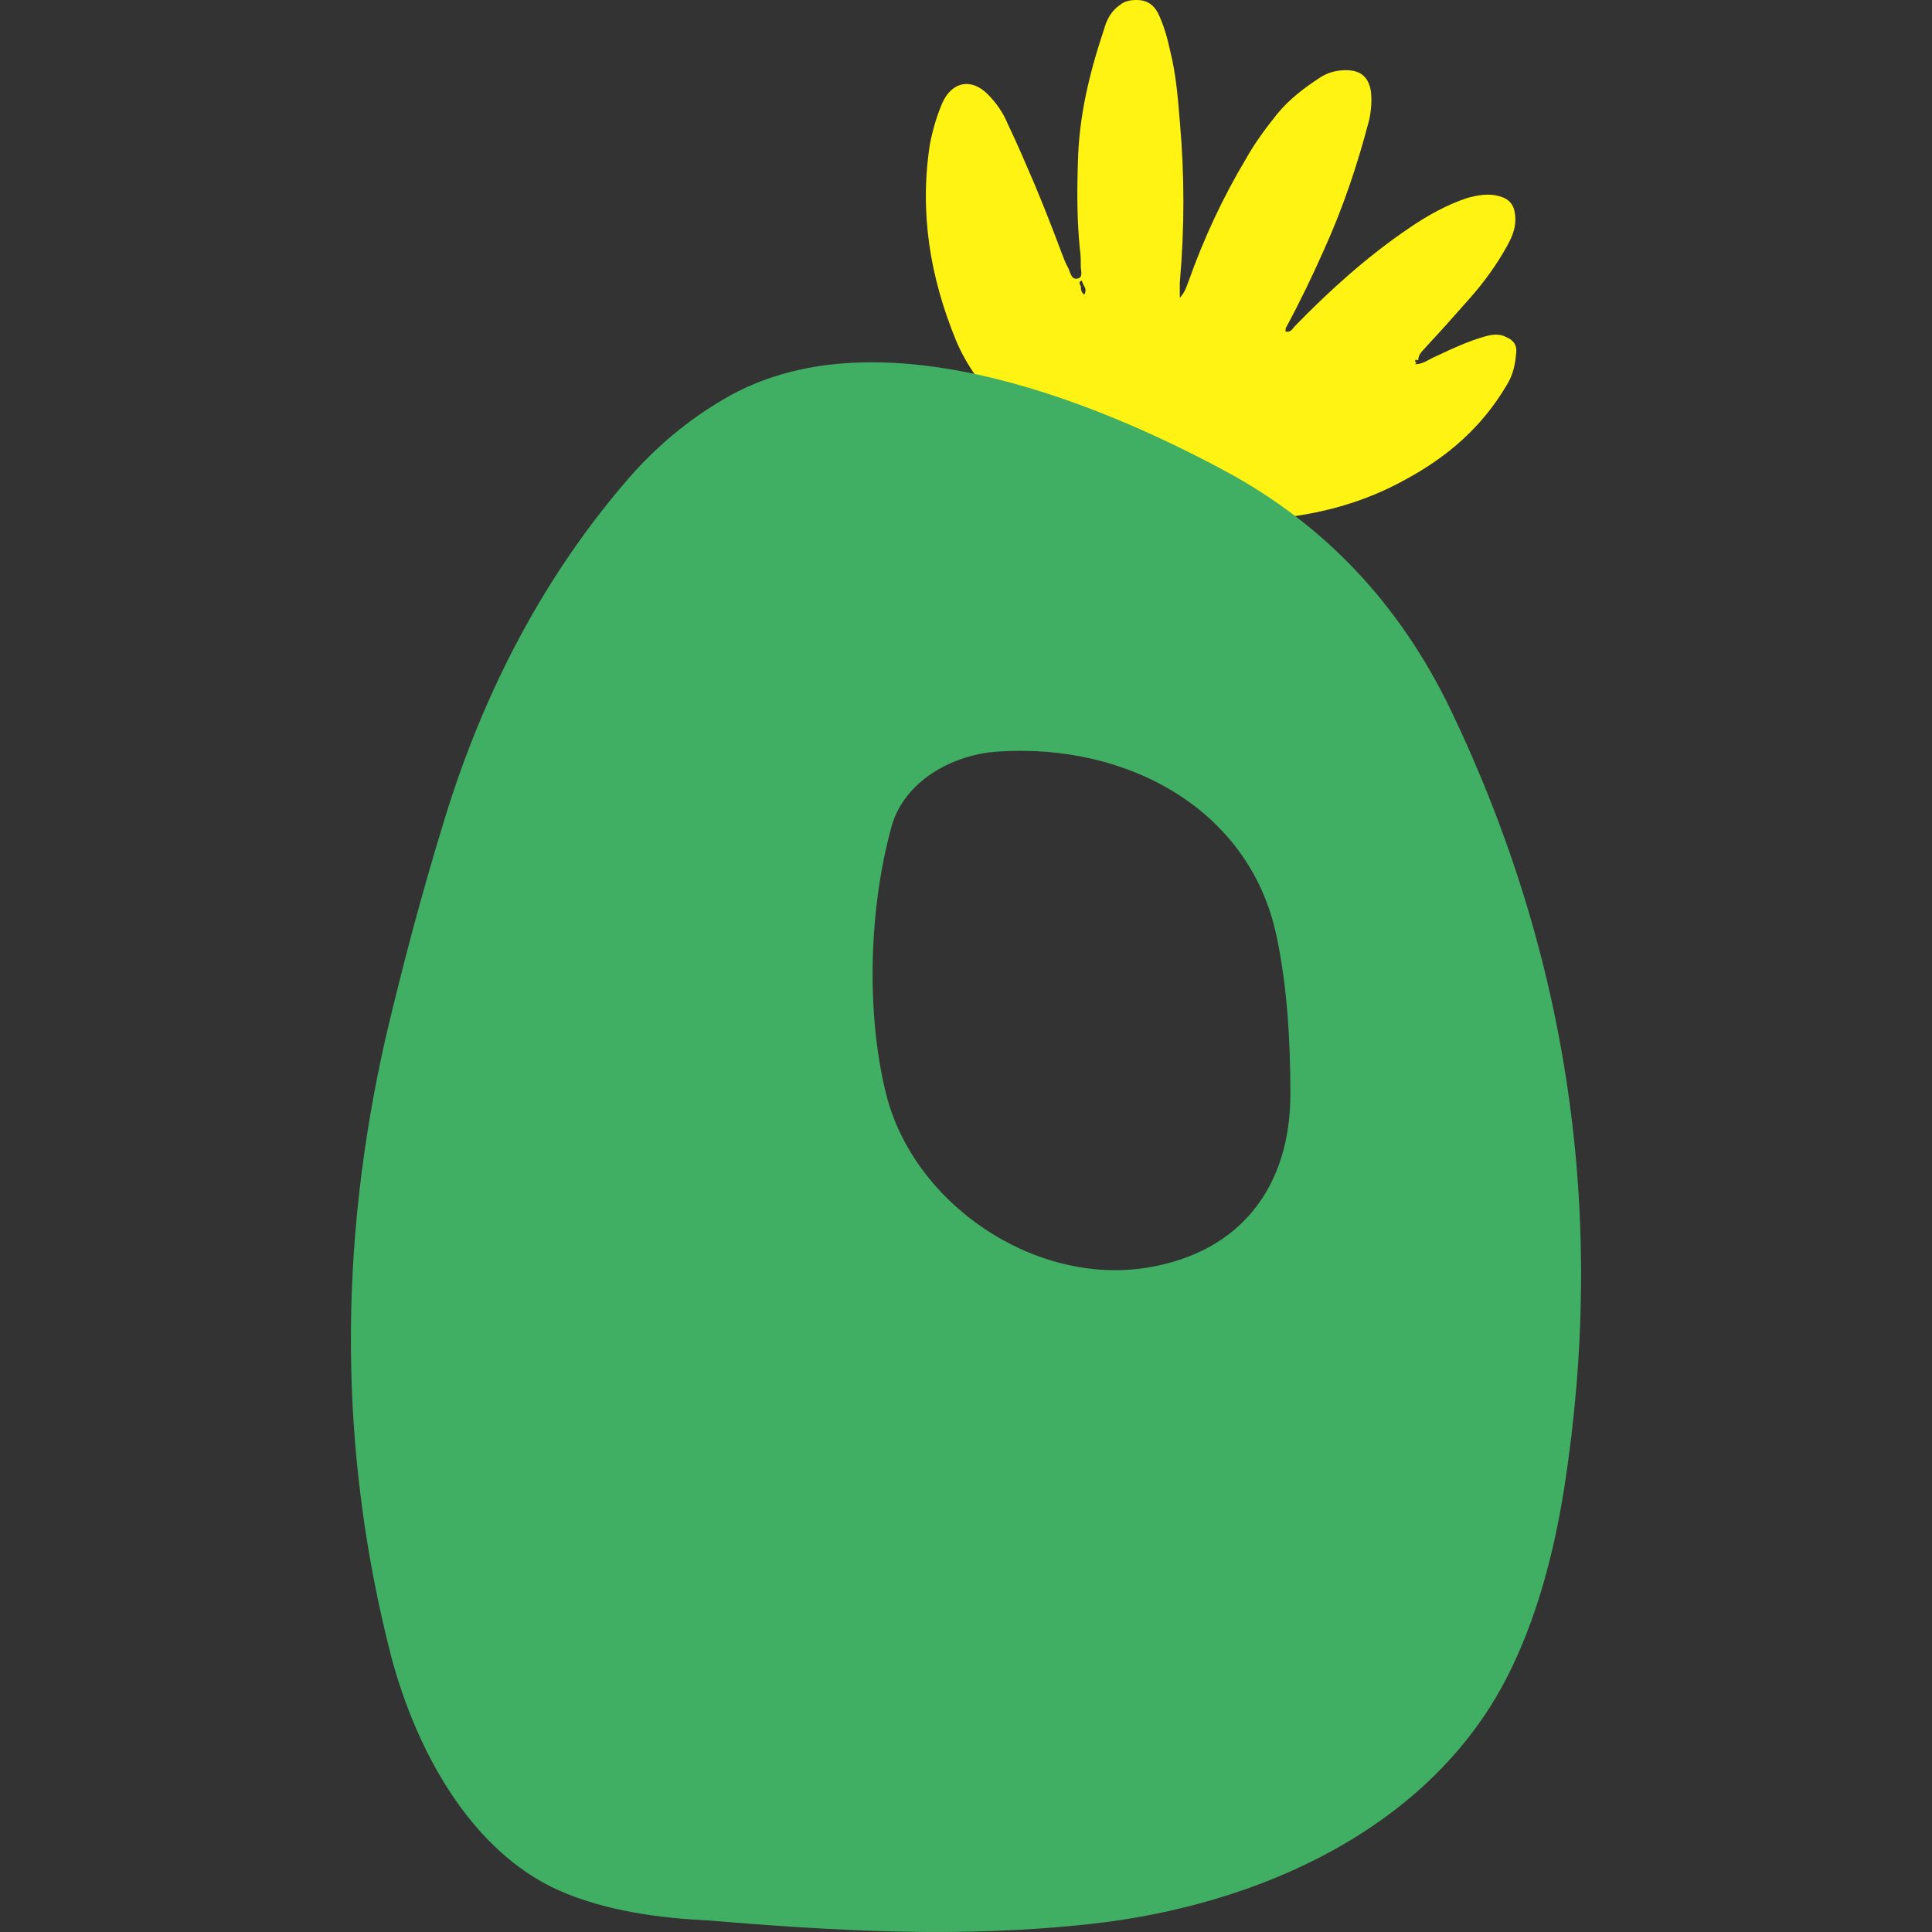 <svg viewBox="0 0 512 512" xmlns="http://www.w3.org/2000/svg" data-sanitized-data-name="Livello 2" data-name="Livello 2" id="Livello_2">
  <rect x="0" y="0" width="512" height="512" fill="#333333" stroke="none"/>
  <defs>
    <style>
      .cls-1 {
        fill: none;
      }

      .cls-1, .cls-2, .cls-3 {
        stroke-width: 0px;
      }

      .cls-2 {
        fill: #fff313;
      }

      .cls-3 {
        fill: #41af63;
      }
    </style>
  </defs>
  <g data-sanitized-data-name="Livello 1" data-name="Livello 1" id="Livello_1-2">
    <rect height="512" width="512" class="cls-1"></rect>
    <g>
      <path d="M375.08,96.02c-.25-.76.25-.76.76-.51,0-1.78,1.27-2.55,2.29-3.82,3.82-4.08,7.64-8.4,11.46-12.73s7.13-8.91,9.93-14.01c1.27-2.29,2.29-4.84,2.04-7.64-.25-3.06-1.53-4.58-4.33-5.35-2.8-.76-5.6-.25-8.41.51-5.35,1.78-10.44,4.58-15.28,7.9-10.95,7.39-20.88,16.3-30.31,25.98-.76.76-1.02,1.78-2.55,1.53,0-.51,0-1.02.25-1.27,3.57-6.62,6.88-13.5,9.93-20.38,5.09-11.21,8.91-22.67,11.97-34.38.51-2.29.76-4.84.51-7.39-.51-3.82-2.55-5.86-6.62-5.86-2.29,0-4.58.51-6.62,1.78-4.33,2.8-8.41,5.86-11.72,9.93-3.06,3.82-5.86,7.64-8.15,11.72-6.11,10.19-11.21,21.14-15.28,32.6-.51,1.27-.76,2.55-2.29,4.33v-4.08c1.27-14.26,1.27-28.53,0-42.79-.51-6.37-1.02-12.48-2.55-18.59-.76-3.57-1.78-7.13-3.31-10.19-1.27-2.29-3.06-3.31-5.6-3.31-1.53,0-3.06.25-4.33,1.27-2.29,1.53-3.57,3.82-4.33,6.62-3.82,11.46-6.62,22.92-6.88,35.15-.25,7.64-.25,15.28.51,22.92.25,1.53.25,3.06.25,4.58,0,1.27.76,3.06-1.02,3.31-1.53.25-1.78-1.78-2.29-2.8-.76-1.27-1.27-2.8-1.78-4.08-2.29-6.11-4.58-11.97-7.13-18.08-2.29-5.35-4.58-10.7-7.13-16.05-1.27-3.06-3.06-5.6-5.35-7.9-4.33-4.33-9.42-3.31-11.97,2.29-1.53,3.57-2.55,7.13-3.31,10.95-2.8,18.08,0,35.15,6.88,51.96,3.06,7.39,7.9,13.24,12.99,19.36,7.39,8.91,16.05,15.54,27,19.36,1.53.51,3.31,1.27,4.84,1.78,6.37,2.55,12.73,4.84,19.61,5.86,7.13,1.02,14.52,1.53,21.65.76,11.46-1.27,22.41-4.33,32.6-9.93,11.46-6.11,20.63-14.01,27.25-25.21,1.78-2.8,2.29-5.6,2.55-8.66.25-2.04-.76-3.31-2.55-4.08-1.78-1.02-3.82-.76-5.6-.25-4.58,1.27-8.91,3.31-13.24,5.35-1.78.76-3.31,2.04-5.35,2.04.51-1.02.25-.76,0-.51ZM286.44,75.9c-.25-.51-.76-1.27.25-1.53,0,0,.25.76.51,1.27.76,1.02.51,1.78,0,2.8q.25.25.51.51s-.25,0-.25-.25v-.51c-1.02-.76-1.02-1.53-1.02-2.29Z" class="cls-2"></path>
      <path d="M148.14,500.99c-23.43-10.44-37.95-37.19-44.57-62.4-13.75-53.74-14.01-108.25-1.27-164.02,4.33-18.34,9.42-37.69,15.54-57.56,10.7-34.89,27-65.2,48.9-90.42,7.13-8.15,15.54-15.28,25.21-20.89,38.97-22.92,96.28-.51,132.7,19.1,26.49,14.26,46.35,35.4,59.85,63.42,31.33,65.46,41.26,133.97,30.05,206.05-3.06,19.36-7.9,35.66-14.77,49.41-20.38,40.75-66.22,61.38-111.05,66.22-34.89,3.82-67.75,1.78-101.88-1.02-16.05-.76-29.04-3.57-38.71-7.9ZM304.02,335.94c24.96-4.08,37.95-21.65,37.95-46.1,0-15.28-1.02-29.04-3.57-41.26-6.88-34.13-39.73-51.7-73.86-49.41-12.23.76-24.96,7.9-28.27,19.87-5.86,21.14-6.88,48.65-1.53,70.55,7.13,29.29,39.22,51.19,69.28,46.35Z" class="cls-3"></path>
    </g>
  </g>
</svg>